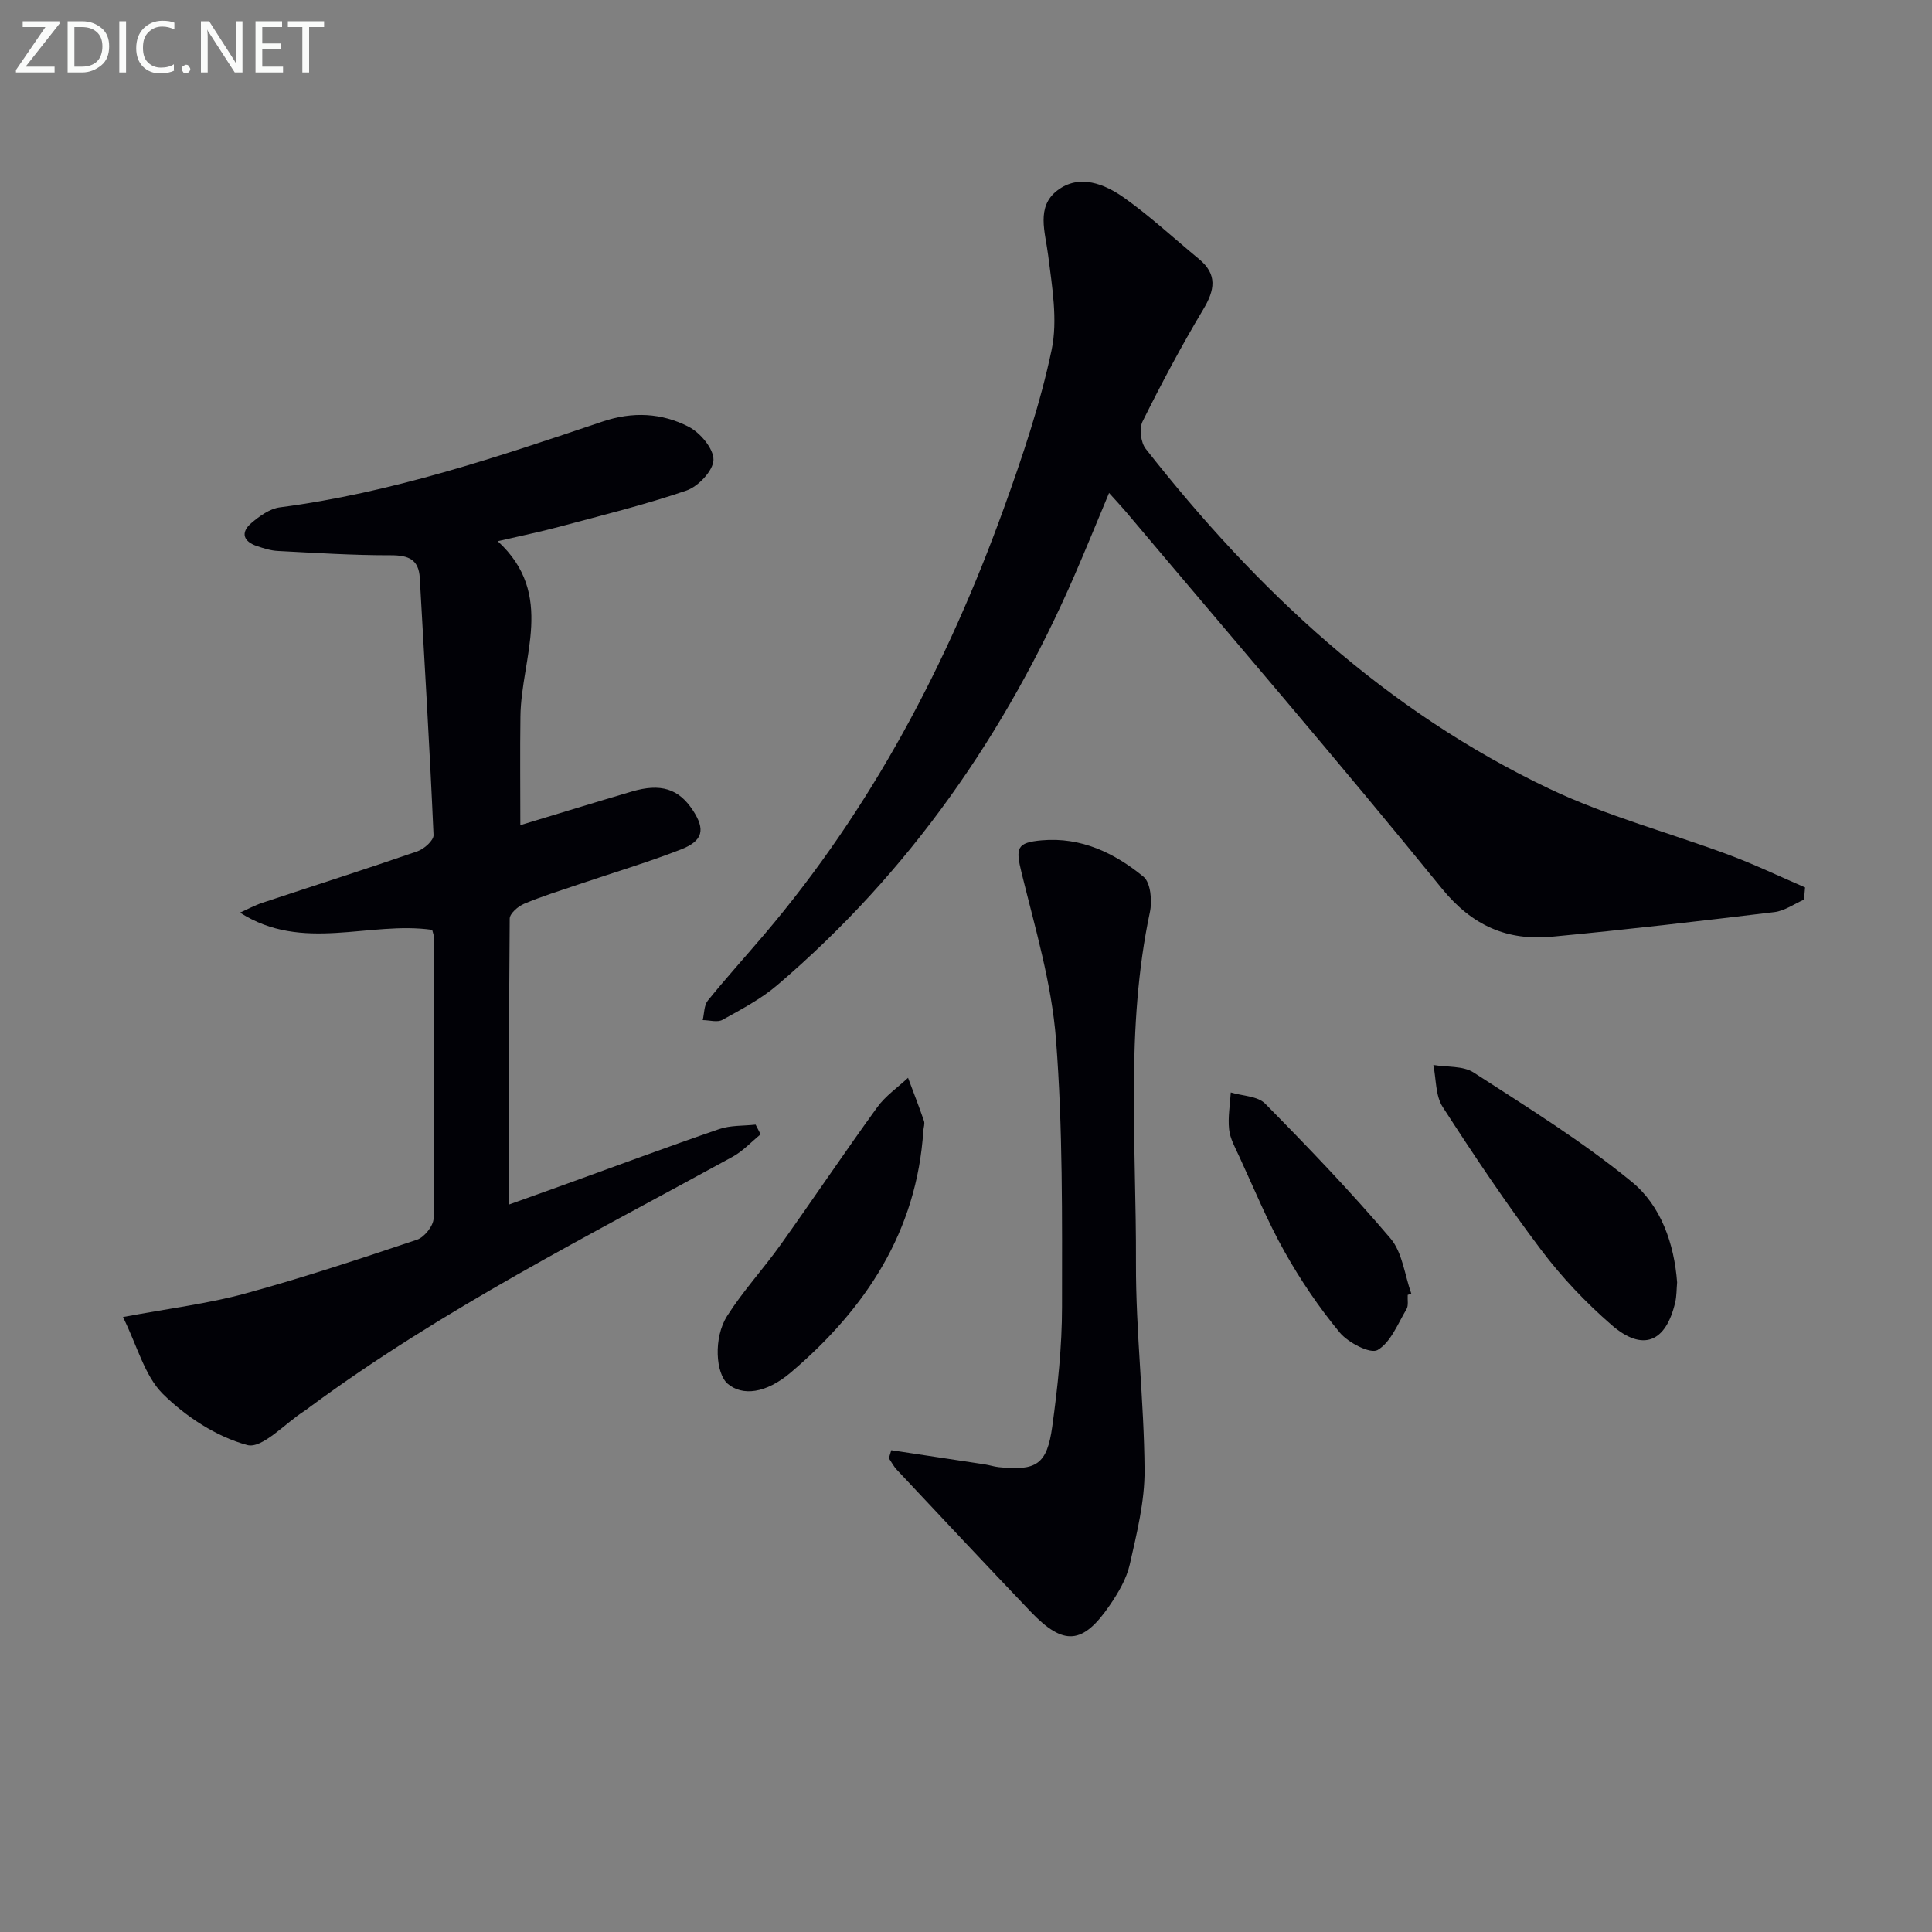 <svg enable-background="new 0 0 400 400" viewBox="0 0 400 400" xmlns="http://www.w3.org/2000/svg"><rect x="0" y="0" width="400" height="400" fill="#808080" stroke="none"/><path d="m25.46 272.68c9.73-1.82 17.66-2.78 25.28-4.86 12-3.28 23.83-7.2 35.62-11.16 1.51-.51 3.4-2.89 3.41-4.43.22-19.33.13-38.66.11-57.98 0-.47-.21-.94-.4-1.73-13.06-1.87-26.84 4.74-39.79-3.57 1.53-.68 3.02-1.5 4.61-2.03 10.71-3.56 21.47-6.98 32.14-10.67 1.38-.48 3.37-2.26 3.32-3.36-.78-17.75-1.85-35.5-2.85-53.24-.22-3.84-2.34-4.69-5.97-4.69-7.8.02-15.61-.49-23.41-.89-1.46-.07-2.93-.54-4.33-1.01-2.81-.94-3.45-2.79-1.18-4.75 1.69-1.45 3.83-3 5.92-3.27 23.05-3 44.93-10.37 66.78-17.75 6.29-2.13 12.27-1.8 17.85 1.06 2.4 1.23 5.19 4.54 5.15 6.86-.04 2.21-3.14 5.5-5.57 6.34-8.61 2.96-17.5 5.13-26.32 7.5-3.99 1.07-8.05 1.9-12.78 3 12.04 11.05 4.86 24.03 4.7 36.27-.1 7.29-.02 14.58-.02 22.52 7.61-2.3 15.33-4.68 23.07-6.96 6-1.77 9.71-.58 12.64 3.87 2.62 3.99 2.16 6.32-2.48 8.13-6.95 2.7-14.11 4.83-21.18 7.23-3.78 1.28-7.6 2.46-11.27 4.01-1.25.52-2.97 2.01-2.98 3.07-.18 19.45-.13 38.91-.13 59.19 4.16-1.49 7.68-2.74 11.19-4.01 10.77-3.89 21.5-7.89 32.32-11.61 2.34-.8 5.01-.64 7.53-.92.35.67.7 1.34 1.04 2.01-1.92 1.56-3.66 3.47-5.79 4.64-29.74 16.31-60.1 31.56-87.51 51.79-.4.3-.79.61-1.21.88-3.97 2.54-8.71 7.85-11.78 7.02-6.39-1.72-12.71-5.87-17.5-10.61-3.77-3.77-5.25-9.88-8.23-15.89z" fill="#010106"/><path d="m373.5 186.26c-2.04.89-4.01 2.33-6.12 2.58-15.33 1.85-30.66 3.64-46.03 5.09-9.29.88-16.52-2.22-22.84-9.99-21.41-26.35-43.57-52.08-65.45-78.05-.96-1.13-1.98-2.21-3.44-3.83-2.48 5.93-4.74 11.5-7.13 17-14.26 32.85-34.24 61.59-61.59 84.92-3.37 2.87-7.41 4.99-11.31 7.16-1.05.59-2.72.07-4.1.06.33-1.36.26-3.04 1.05-4.03 3.76-4.65 7.78-9.09 11.66-13.65 22.25-26.18 37.98-56.07 49.6-88.2 3.89-10.75 7.57-21.69 9.92-32.84 1.31-6.23.1-13.12-.71-19.62-.6-4.82-2.55-10.04 1.9-13.43 4.54-3.47 9.78-1.38 13.91 1.57 5.39 3.84 10.28 8.39 15.4 12.61 3.9 3.21 3.29 6.46.89 10.47-4.51 7.54-8.64 15.31-12.55 23.17-.73 1.46-.38 4.35.64 5.66 22.97 29.28 49.71 54.3 83.63 70.42 11.91 5.66 24.86 9.09 37.27 13.72 5.3 1.98 10.42 4.44 15.62 6.68-.07.85-.14 1.69-.22 2.53z" fill="#010106"/><path d="m184.53 300.25c6.45.98 12.9 1.94 19.34 2.93.98.15 1.95.48 2.93.58 7.77.8 9.98-.55 11.06-8.42 1.13-8.2 2.02-16.51 2.02-24.77.01-18.47.18-37-1.25-55.38-.9-11.61-4.32-23.06-7.12-34.46-1.26-5.14-1.08-6.29 4.19-6.75 8.14-.71 15.04 2.62 21.04 7.53 1.49 1.22 1.83 5 1.34 7.31-5.11 24.07-2.8 48.44-2.89 72.67-.05 14.27 1.68 28.55 1.78 42.83.05 6.52-1.61 13.13-3.06 19.57-.67 2.98-2.37 5.87-4.13 8.44-5.59 8.19-9.57 8.49-16.39 1.35-9.3-9.74-18.5-19.57-27.71-29.38-.66-.7-1.11-1.59-1.65-2.39.18-.56.34-1.11.5-1.66z" fill="#010106"/><path d="m347.23 265.51c-.13 1.46-.09 2.82-.39 4.1-1.92 8.32-6.73 10.31-13.16 4.73-5.36-4.65-10.35-9.91-14.62-15.58-7.2-9.55-13.88-19.52-20.37-29.58-1.51-2.34-1.33-5.76-1.93-8.69 2.81.48 6.14.14 8.34 1.56 11.15 7.22 22.53 14.26 32.77 22.66 6.01 4.92 8.76 12.79 9.36 20.8z" fill="#010106"/><path d="m191.17 234.05c-1.34 20.93-11.95 36.89-27.36 50.04-5.31 4.53-10.15 4.93-13.12 2.43-2.51-2.1-3.03-9.53-.14-14.07 3.28-5.17 7.49-9.73 11.06-14.73 6.74-9.45 13.22-19.1 20.03-28.5 1.69-2.34 4.22-4.06 6.36-6.07 1.11 2.97 2.27 5.93 3.3 8.93.2.57-.07 1.31-.13 1.97z" fill="#010106"/><path d="m291.45 268.1c-.07.99.2 2.18-.25 2.95-1.8 3.02-3.26 6.87-5.99 8.46-1.48.86-6.08-1.51-7.83-3.62-4.3-5.2-8.14-10.88-11.45-16.78-3.56-6.34-6.33-13.12-9.39-19.74-.83-1.8-1.87-3.65-2.07-5.56-.27-2.5.2-5.08.35-7.63 2.41.73 5.56.74 7.11 2.31 8.92 9.05 17.74 18.24 25.96 27.92 2.48 2.92 2.92 7.56 4.3 11.41-.25.09-.5.18-.74.28z" fill="#010106"/><g fill="#fafbfa"><path d="m12.4 4.8-7.1 9h6v1.2h-8v-.5l6.1-8.9h-4.7v-1.2h7.6v.4z"/><path d="m14 14v-9.6h3c1.6 0 2.9.5 4 1.4s1.6 2.2 1.6 3.8-.5 3-1.6 3.9-2.4 1.5-4 1.5h-3zm1.4-8.4v8.2h1.6c1.3 0 2.4-.4 3.1-1.1s1.1-1.8 1.1-3.1-.4-2.3-1.2-3-1.8-1-3.1-1z"/><path d="m26.1 4.4v10.6h-1.4v-10.6z"/><path d="m36.1 14.6c-.8.4-1.8.6-2.9.6-1.5 0-2.7-.5-3.6-1.4s-1.4-2.2-1.4-3.8c0-1.7.5-3.1 1.5-4.1s2.3-1.6 3.9-1.6c1 0 1.8.1 2.5.4v1.4c-.8-.4-1.6-.6-2.5-.6-1.2 0-2.1.4-2.9 1.2s-1.1 1.8-1.1 3.2c0 1.3.3 2.3 1 3s1.6 1.1 2.7 1.1c1 0 2-.2 2.7-.7v1.3z"/><path d="m37.6 14.3c0-.2.1-.5.3-.6s.4-.3.6-.3c.3 0 .5.1.6.3s.3.4.3.6-.1.4-.3.6-.4.3-.6.3c-.3 0-.5-.1-.6-.3s-.3-.4-.3-.6z"/><path d="m50.2 15h-1.6l-5.3-8.2c-.2-.2-.3-.5-.4-.7 0 .2.1.7.1 1.5v7.4h-1.4v-10.6h1.7l5.2 8.1c.2.4.4.6.4.7 0-.3-.1-.8-.1-1.5v-7.3h1.4z"/><path d="m58.6 15h-5.7v-10.6h5.5v1.2h-4.1v3.4h3.8v1.2h-3.8v3.6h4.3z"/><path d="m67.1 5.6h-3.1v9.4h-1.4v-9.4h-3v-1.2h7.5z"/></g></svg>